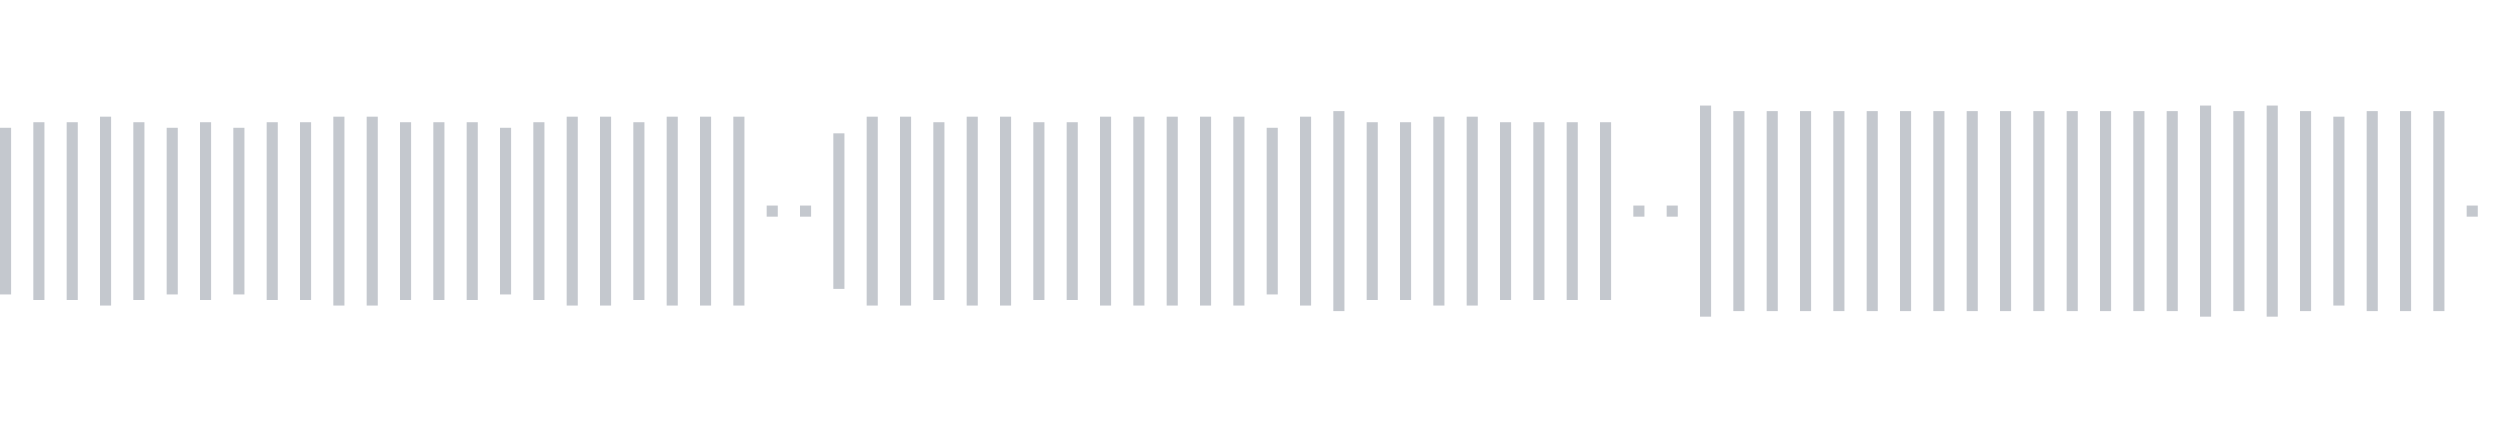 <svg xmlns="http://www.w3.org/2000/svg" xmlns:xlink="http://www.w3/org/1999/xlink" viewBox="0 0 225 38" preserveAspectRatio="none" width="100%" height="100%" fill="#C4C8CE"><g id="waveform-3394857a-becf-41a3-9a2c-6234b66d1a1f"><rect x="0" y="11.5" width="1" height="15"/><rect x="3" y="11.0" width="1" height="16"/><rect x="6" y="11.0" width="1" height="16"/><rect x="9" y="10.5" width="1" height="17"/><rect x="12" y="11.0" width="1" height="16"/><rect x="15" y="11.5" width="1" height="15"/><rect x="18" y="11.0" width="1" height="16"/><rect x="21" y="11.5" width="1" height="15"/><rect x="24" y="11.0" width="1" height="16"/><rect x="27" y="11.0" width="1" height="16"/><rect x="30" y="10.5" width="1" height="17"/><rect x="33" y="10.5" width="1" height="17"/><rect x="36" y="11.0" width="1" height="16"/><rect x="39" y="11.0" width="1" height="16"/><rect x="42" y="11.0" width="1" height="16"/><rect x="45" y="11.5" width="1" height="15"/><rect x="48" y="11.0" width="1" height="16"/><rect x="51" y="10.5" width="1" height="17"/><rect x="54" y="10.5" width="1" height="17"/><rect x="57" y="11.0" width="1" height="16"/><rect x="60" y="10.5" width="1" height="17"/><rect x="63" y="10.5" width="1" height="17"/><rect x="66" y="10.5" width="1" height="17"/><rect x="69" y="18.5" width="1" height="1"/><rect x="72" y="18.5" width="1" height="1"/><rect x="75" y="12.0" width="1" height="14"/><rect x="78" y="10.5" width="1" height="17"/><rect x="81" y="10.5" width="1" height="17"/><rect x="84" y="11.0" width="1" height="16"/><rect x="87" y="10.5" width="1" height="17"/><rect x="90" y="10.5" width="1" height="17"/><rect x="93" y="11.0" width="1" height="16"/><rect x="96" y="11.0" width="1" height="16"/><rect x="99" y="10.5" width="1" height="17"/><rect x="102" y="10.5" width="1" height="17"/><rect x="105" y="10.5" width="1" height="17"/><rect x="108" y="10.5" width="1" height="17"/><rect x="111" y="10.5" width="1" height="17"/><rect x="114" y="11.5" width="1" height="15"/><rect x="117" y="10.5" width="1" height="17"/><rect x="120" y="10.0" width="1" height="18"/><rect x="123" y="11.0" width="1" height="16"/><rect x="126" y="11.0" width="1" height="16"/><rect x="129" y="10.5" width="1" height="17"/><rect x="132" y="10.5" width="1" height="17"/><rect x="135" y="11.0" width="1" height="16"/><rect x="138" y="11.0" width="1" height="16"/><rect x="141" y="11.0" width="1" height="16"/><rect x="144" y="11.0" width="1" height="16"/><rect x="147" y="18.5" width="1" height="1"/><rect x="150" y="18.5" width="1" height="1"/><rect x="153" y="9.5" width="1" height="19"/><rect x="156" y="10.0" width="1" height="18"/><rect x="159" y="10.0" width="1" height="18"/><rect x="162" y="10.0" width="1" height="18"/><rect x="165" y="10.0" width="1" height="18"/><rect x="168" y="10.0" width="1" height="18"/><rect x="171" y="10.0" width="1" height="18"/><rect x="174" y="10.0" width="1" height="18"/><rect x="177" y="10.0" width="1" height="18"/><rect x="180" y="10.0" width="1" height="18"/><rect x="183" y="10.0" width="1" height="18"/><rect x="186" y="10.0" width="1" height="18"/><rect x="189" y="10.0" width="1" height="18"/><rect x="192" y="10.0" width="1" height="18"/><rect x="195" y="10.0" width="1" height="18"/><rect x="198" y="9.5" width="1" height="19"/><rect x="201" y="10.0" width="1" height="18"/><rect x="204" y="9.5" width="1" height="19"/><rect x="207" y="10.0" width="1" height="18"/><rect x="210" y="10.5" width="1" height="17"/><rect x="213" y="10.0" width="1" height="18"/><rect x="216" y="10.0" width="1" height="18"/><rect x="219" y="10.0" width="1" height="18"/><rect x="222" y="18.5" width="1" height="1"/></g></svg>
